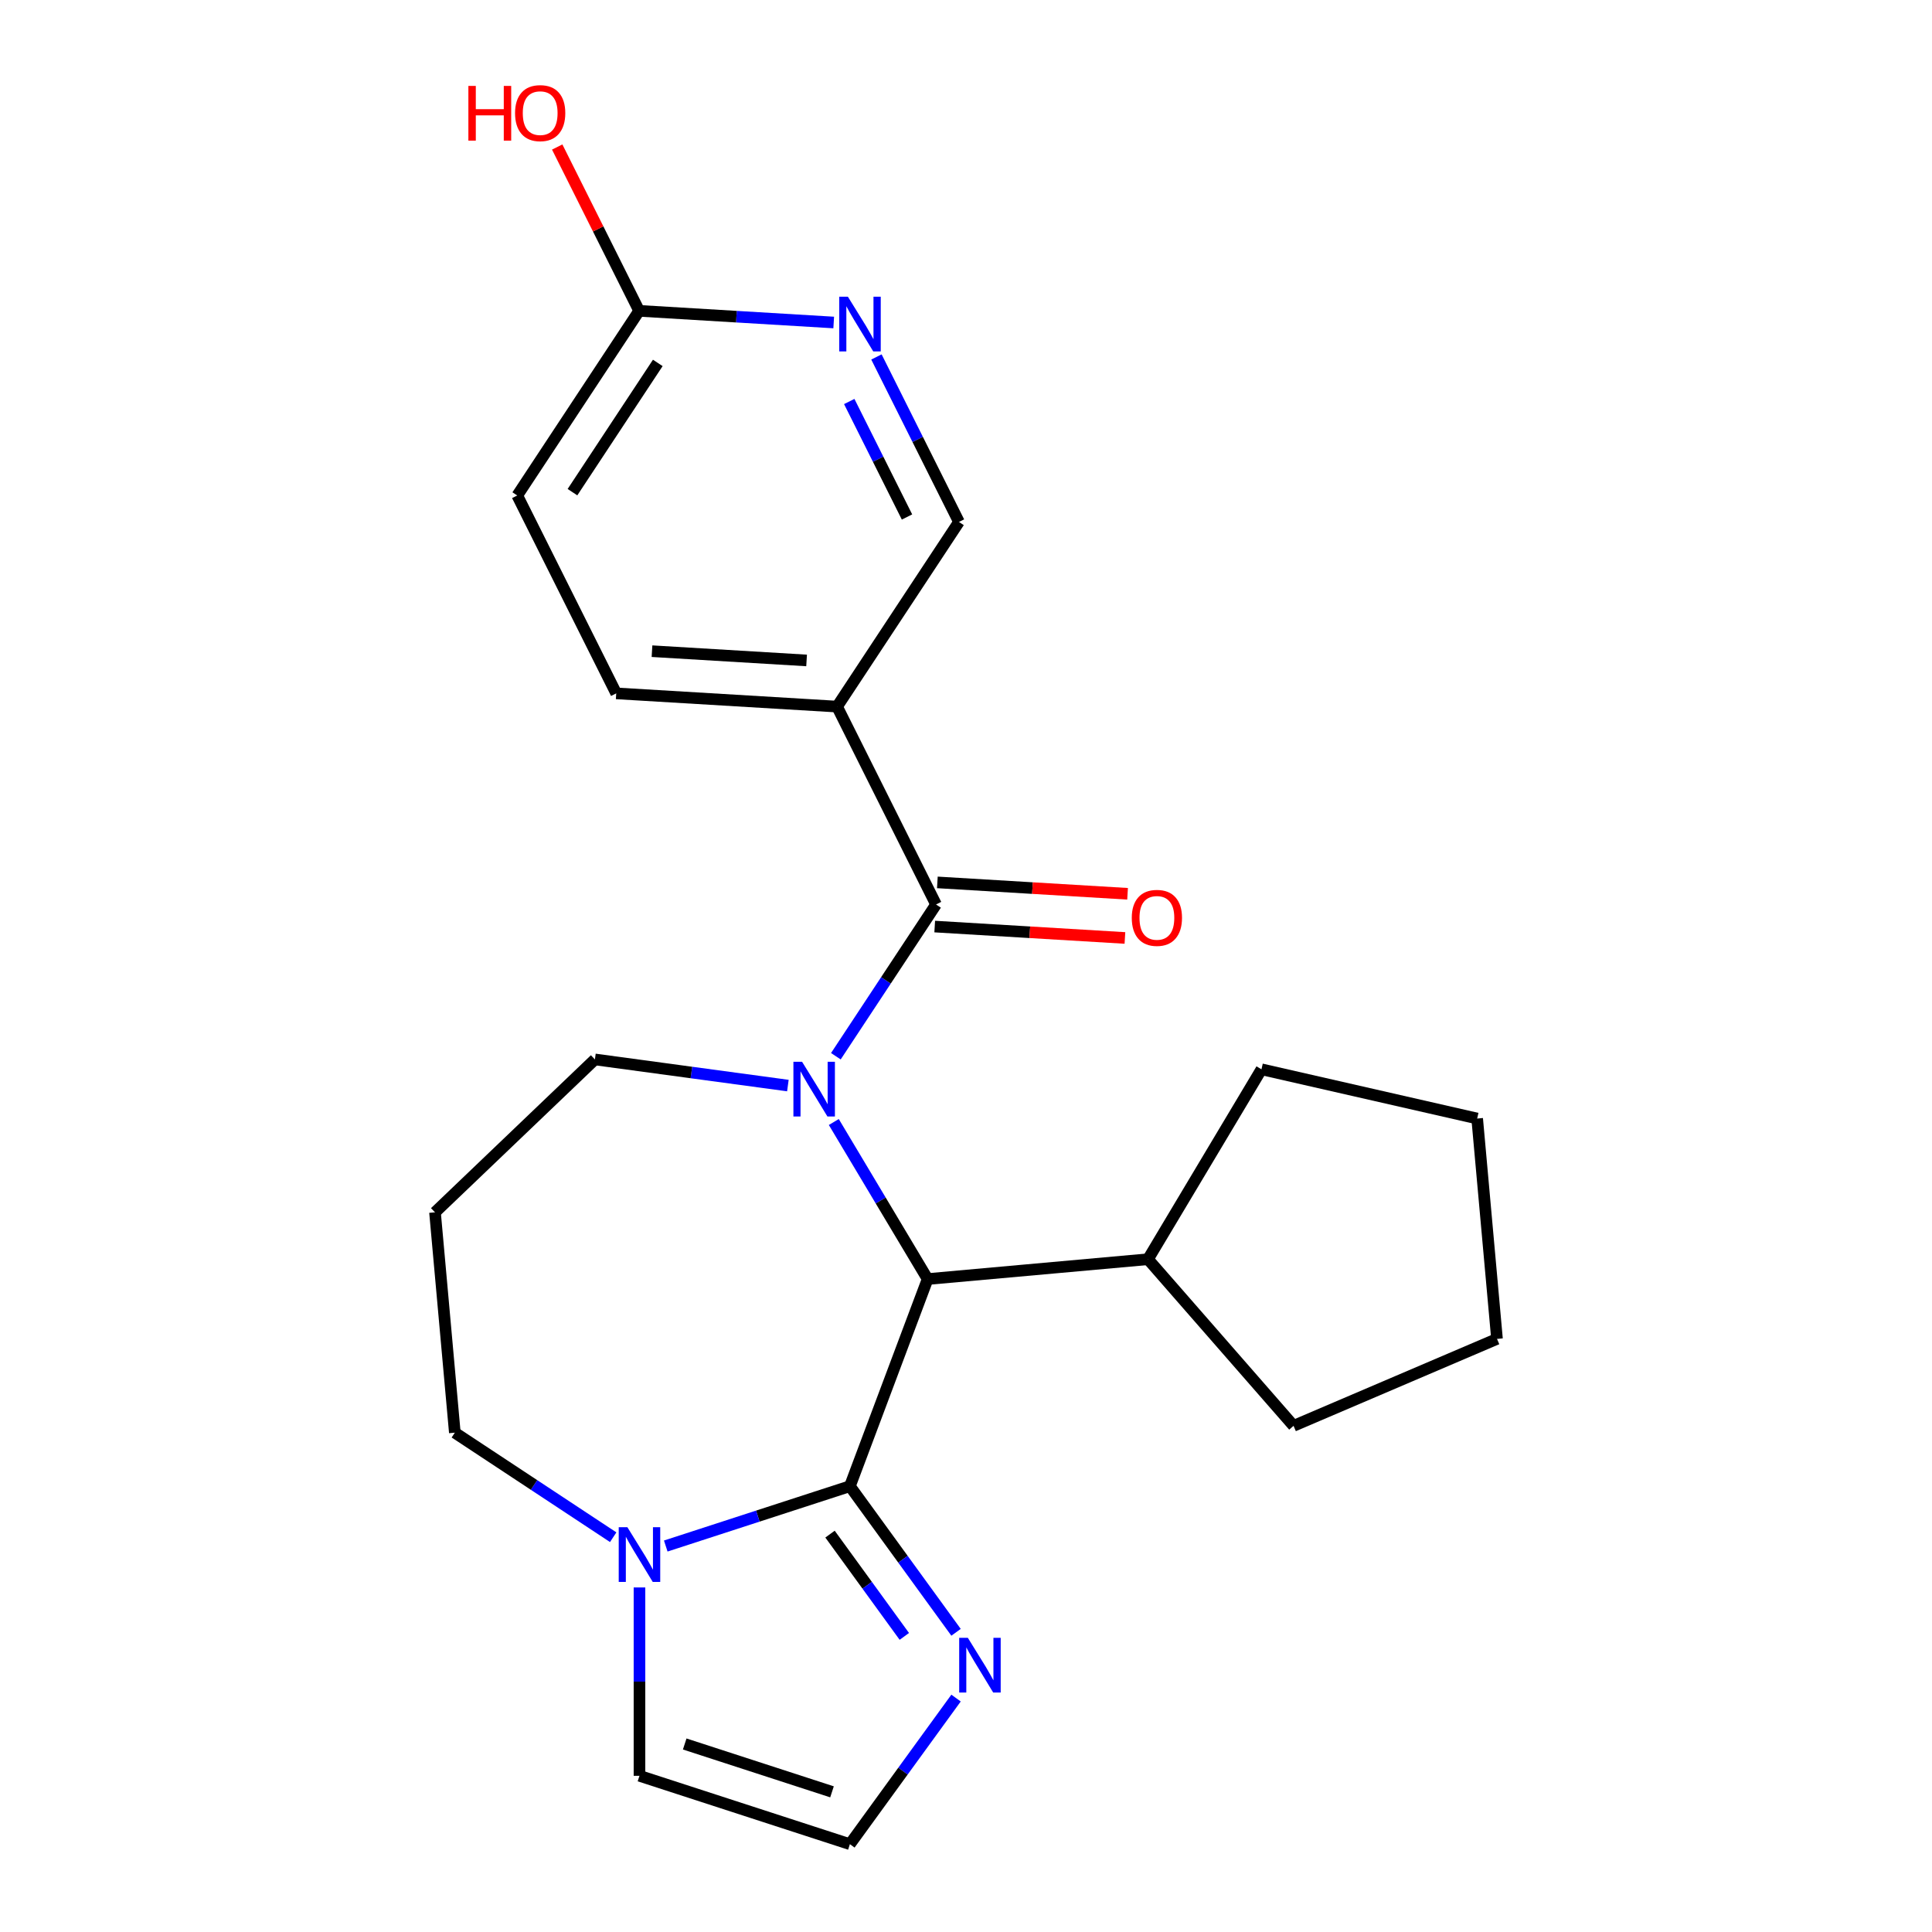 <?xml version='1.0' encoding='iso-8859-1'?>
<svg version='1.1' baseProfile='full'
              xmlns='http://www.w3.org/2000/svg'
                      xmlns:rdkit='http://www.rdkit.org/xml'
                      xmlns:xlink='http://www.w3.org/1999/xlink'
                  xml:space='preserve'
width='1000px' height='1000px' viewBox='0 0 1000 1000'>
<!-- END OF HEADER -->
<rect style='opacity:1.0;fill:#FFFFFF;stroke:none' width='1000' height='1000' x='0' y='0'> </rect>
<path class='bond-1' d='M 432.644,546.707 L 458.569,507.432' style='fill:none;fill-rule:evenodd;stroke:#0000FF;stroke-width:6px;stroke-linecap:butt;stroke-linejoin:miter;stroke-opacity:1' />
<path class='bond-1' d='M 458.569,507.432 L 484.494,468.157' style='fill:none;fill-rule:evenodd;stroke:#000000;stroke-width:6px;stroke-linecap:butt;stroke-linejoin:miter;stroke-opacity:1' />
<path class='bond-2' d='M 431.578,580.753 L 455.86,621.395' style='fill:none;fill-rule:evenodd;stroke:#0000FF;stroke-width:6px;stroke-linecap:butt;stroke-linejoin:miter;stroke-opacity:1' />
<path class='bond-2' d='M 455.86,621.395 L 480.143,662.037' style='fill:none;fill-rule:evenodd;stroke:#000000;stroke-width:6px;stroke-linecap:butt;stroke-linejoin:miter;stroke-opacity:1' />
<path class='bond-14' d='M 407.804,561.887 L 357.865,555.123' style='fill:none;fill-rule:evenodd;stroke:#0000FF;stroke-width:6px;stroke-linecap:butt;stroke-linejoin:miter;stroke-opacity:1' />
<path class='bond-14' d='M 357.865,555.123 L 307.926,548.358' style='fill:none;fill-rule:evenodd;stroke:#000000;stroke-width:6px;stroke-linecap:butt;stroke-linejoin:miter;stroke-opacity:1' />
<path class='bond-0' d='M 439.904,769.253 L 480.143,662.037' style='fill:none;fill-rule:evenodd;stroke:#000000;stroke-width:6px;stroke-linecap:butt;stroke-linejoin:miter;stroke-opacity:1' />
<path class='bond-3' d='M 439.904,769.253 L 392.25,784.736' style='fill:none;fill-rule:evenodd;stroke:#000000;stroke-width:6px;stroke-linecap:butt;stroke-linejoin:miter;stroke-opacity:1' />
<path class='bond-3' d='M 392.25,784.736 L 344.595,800.22' style='fill:none;fill-rule:evenodd;stroke:#0000FF;stroke-width:6px;stroke-linecap:butt;stroke-linejoin:miter;stroke-opacity:1' />
<path class='bond-4' d='M 439.904,769.253 L 467.376,807.064' style='fill:none;fill-rule:evenodd;stroke:#000000;stroke-width:6px;stroke-linecap:butt;stroke-linejoin:miter;stroke-opacity:1' />
<path class='bond-4' d='M 467.376,807.064 L 494.848,844.876' style='fill:none;fill-rule:evenodd;stroke:#0000FF;stroke-width:6px;stroke-linecap:butt;stroke-linejoin:miter;stroke-opacity:1' />
<path class='bond-4' d='M 429.617,794.058 L 448.847,820.527' style='fill:none;fill-rule:evenodd;stroke:#000000;stroke-width:6px;stroke-linecap:butt;stroke-linejoin:miter;stroke-opacity:1' />
<path class='bond-4' d='M 448.847,820.527 L 468.077,846.995' style='fill:none;fill-rule:evenodd;stroke:#0000FF;stroke-width:6px;stroke-linecap:butt;stroke-linejoin:miter;stroke-opacity:1' />
<path class='bond-5' d='M 484.494,468.157 L 433.269,365.735' style='fill:none;fill-rule:evenodd;stroke:#000000;stroke-width:6px;stroke-linecap:butt;stroke-linejoin:miter;stroke-opacity:1' />
<path class='bond-11' d='M 483.809,479.588 L 533.034,482.537' style='fill:none;fill-rule:evenodd;stroke:#000000;stroke-width:6px;stroke-linecap:butt;stroke-linejoin:miter;stroke-opacity:1' />
<path class='bond-11' d='M 533.034,482.537 L 582.259,485.486' style='fill:none;fill-rule:evenodd;stroke:#FF0000;stroke-width:6px;stroke-linecap:butt;stroke-linejoin:miter;stroke-opacity:1' />
<path class='bond-11' d='M 485.179,456.726 L 534.404,459.675' style='fill:none;fill-rule:evenodd;stroke:#000000;stroke-width:6px;stroke-linecap:butt;stroke-linejoin:miter;stroke-opacity:1' />
<path class='bond-11' d='M 534.404,459.675 L 583.629,462.624' style='fill:none;fill-rule:evenodd;stroke:#FF0000;stroke-width:6px;stroke-linecap:butt;stroke-linejoin:miter;stroke-opacity:1' />
<path class='bond-13' d='M 480.143,662.037 L 594.199,651.772' style='fill:none;fill-rule:evenodd;stroke:#000000;stroke-width:6px;stroke-linecap:butt;stroke-linejoin:miter;stroke-opacity:1' />
<path class='bond-8' d='M 330.992,821.663 L 330.992,870.41' style='fill:none;fill-rule:evenodd;stroke:#0000FF;stroke-width:6px;stroke-linecap:butt;stroke-linejoin:miter;stroke-opacity:1' />
<path class='bond-8' d='M 330.992,870.41 L 330.992,919.158' style='fill:none;fill-rule:evenodd;stroke:#000000;stroke-width:6px;stroke-linecap:butt;stroke-linejoin:miter;stroke-opacity:1' />
<path class='bond-23' d='M 317.389,795.661 L 276.404,768.607' style='fill:none;fill-rule:evenodd;stroke:#0000FF;stroke-width:6px;stroke-linecap:butt;stroke-linejoin:miter;stroke-opacity:1' />
<path class='bond-23' d='M 276.404,768.607 L 235.419,741.553' style='fill:none;fill-rule:evenodd;stroke:#000000;stroke-width:6px;stroke-linecap:butt;stroke-linejoin:miter;stroke-opacity:1' />
<path class='bond-7' d='M 494.848,878.922 L 467.376,916.734' style='fill:none;fill-rule:evenodd;stroke:#0000FF;stroke-width:6px;stroke-linecap:butt;stroke-linejoin:miter;stroke-opacity:1' />
<path class='bond-7' d='M 467.376,916.734 L 439.904,954.545' style='fill:none;fill-rule:evenodd;stroke:#000000;stroke-width:6px;stroke-linecap:butt;stroke-linejoin:miter;stroke-opacity:1' />
<path class='bond-9' d='M 433.269,365.735 L 496.356,270.162' style='fill:none;fill-rule:evenodd;stroke:#000000;stroke-width:6px;stroke-linecap:butt;stroke-linejoin:miter;stroke-opacity:1' />
<path class='bond-12' d='M 433.269,365.735 L 318.957,358.887' style='fill:none;fill-rule:evenodd;stroke:#000000;stroke-width:6px;stroke-linecap:butt;stroke-linejoin:miter;stroke-opacity:1' />
<path class='bond-12' d='M 417.492,341.846 L 337.473,337.051' style='fill:none;fill-rule:evenodd;stroke:#000000;stroke-width:6px;stroke-linecap:butt;stroke-linejoin:miter;stroke-opacity:1' />
<path class='bond-6' d='M 453.645,184.763 L 475.001,227.463' style='fill:none;fill-rule:evenodd;stroke:#0000FF;stroke-width:6px;stroke-linecap:butt;stroke-linejoin:miter;stroke-opacity:1' />
<path class='bond-6' d='M 475.001,227.463 L 496.356,270.162' style='fill:none;fill-rule:evenodd;stroke:#000000;stroke-width:6px;stroke-linecap:butt;stroke-linejoin:miter;stroke-opacity:1' />
<path class='bond-6' d='M 439.567,207.818 L 454.516,237.708' style='fill:none;fill-rule:evenodd;stroke:#0000FF;stroke-width:6px;stroke-linecap:butt;stroke-linejoin:miter;stroke-opacity:1' />
<path class='bond-6' d='M 454.516,237.708 L 469.465,267.597' style='fill:none;fill-rule:evenodd;stroke:#000000;stroke-width:6px;stroke-linecap:butt;stroke-linejoin:miter;stroke-opacity:1' />
<path class='bond-26' d='M 431.528,166.925 L 381.174,163.909' style='fill:none;fill-rule:evenodd;stroke:#0000FF;stroke-width:6px;stroke-linecap:butt;stroke-linejoin:miter;stroke-opacity:1' />
<path class='bond-26' d='M 381.174,163.909 L 330.819,160.892' style='fill:none;fill-rule:evenodd;stroke:#000000;stroke-width:6px;stroke-linecap:butt;stroke-linejoin:miter;stroke-opacity:1' />
<path class='bond-25' d='M 439.904,954.545 L 330.992,919.158' style='fill:none;fill-rule:evenodd;stroke:#000000;stroke-width:6px;stroke-linecap:butt;stroke-linejoin:miter;stroke-opacity:1' />
<path class='bond-25' d='M 430.645,927.455 L 354.406,902.683' style='fill:none;fill-rule:evenodd;stroke:#000000;stroke-width:6px;stroke-linecap:butt;stroke-linejoin:miter;stroke-opacity:1' />
<path class='bond-10' d='M 330.819,160.892 L 267.732,256.465' style='fill:none;fill-rule:evenodd;stroke:#000000;stroke-width:6px;stroke-linecap:butt;stroke-linejoin:miter;stroke-opacity:1' />
<path class='bond-10' d='M 340.47,187.845 L 296.309,254.746' style='fill:none;fill-rule:evenodd;stroke:#000000;stroke-width:6px;stroke-linecap:butt;stroke-linejoin:miter;stroke-opacity:1' />
<path class='bond-18' d='M 330.819,160.892 L 309.613,118.492' style='fill:none;fill-rule:evenodd;stroke:#000000;stroke-width:6px;stroke-linecap:butt;stroke-linejoin:miter;stroke-opacity:1' />
<path class='bond-18' d='M 309.613,118.492 L 288.408,76.093' style='fill:none;fill-rule:evenodd;stroke:#FF0000;stroke-width:6px;stroke-linecap:butt;stroke-linejoin:miter;stroke-opacity:1' />
<path class='bond-16' d='M 318.957,358.887 L 267.732,256.465' style='fill:none;fill-rule:evenodd;stroke:#000000;stroke-width:6px;stroke-linecap:butt;stroke-linejoin:miter;stroke-opacity:1' />
<path class='bond-19' d='M 594.199,651.772 L 652.935,553.465' style='fill:none;fill-rule:evenodd;stroke:#000000;stroke-width:6px;stroke-linecap:butt;stroke-linejoin:miter;stroke-opacity:1' />
<path class='bond-20' d='M 594.199,651.772 L 669.545,738.012' style='fill:none;fill-rule:evenodd;stroke:#000000;stroke-width:6px;stroke-linecap:butt;stroke-linejoin:miter;stroke-opacity:1' />
<path class='bond-15' d='M 307.926,548.358 L 225.154,627.497' style='fill:none;fill-rule:evenodd;stroke:#000000;stroke-width:6px;stroke-linecap:butt;stroke-linejoin:miter;stroke-opacity:1' />
<path class='bond-17' d='M 225.154,627.497 L 235.419,741.553' style='fill:none;fill-rule:evenodd;stroke:#000000;stroke-width:6px;stroke-linecap:butt;stroke-linejoin:miter;stroke-opacity:1' />
<path class='bond-22' d='M 652.935,553.465 L 764.581,578.947' style='fill:none;fill-rule:evenodd;stroke:#000000;stroke-width:6px;stroke-linecap:butt;stroke-linejoin:miter;stroke-opacity:1' />
<path class='bond-21' d='M 669.545,738.012 L 774.846,693.004' style='fill:none;fill-rule:evenodd;stroke:#000000;stroke-width:6px;stroke-linecap:butt;stroke-linejoin:miter;stroke-opacity:1' />
<path class='bond-24' d='M 774.846,693.004 L 764.581,578.947' style='fill:none;fill-rule:evenodd;stroke:#000000;stroke-width:6px;stroke-linecap:butt;stroke-linejoin:miter;stroke-opacity:1' />
<path  class='atom-0' d='M 415.147 549.57
L 424.427 564.57
Q 425.347 566.05, 426.827 568.73
Q 428.307 571.41, 428.387 571.57
L 428.387 549.57
L 432.147 549.57
L 432.147 577.89
L 428.267 577.89
L 418.307 561.49
Q 417.147 559.57, 415.907 557.37
Q 414.707 555.17, 414.347 554.49
L 414.347 577.89
L 410.667 577.89
L 410.667 549.57
L 415.147 549.57
' fill='#0000FF'/>
<path  class='atom-4' d='M 324.732 790.48
L 334.012 805.48
Q 334.932 806.96, 336.412 809.64
Q 337.892 812.32, 337.972 812.48
L 337.972 790.48
L 341.732 790.48
L 341.732 818.8
L 337.852 818.8
L 327.892 802.4
Q 326.732 800.48, 325.492 798.28
Q 324.292 796.08, 323.932 795.4
L 323.932 818.8
L 320.252 818.8
L 320.252 790.48
L 324.732 790.48
' fill='#0000FF'/>
<path  class='atom-5' d='M 500.956 847.739
L 510.236 862.739
Q 511.156 864.219, 512.636 866.899
Q 514.116 869.579, 514.196 869.739
L 514.196 847.739
L 517.956 847.739
L 517.956 876.059
L 514.076 876.059
L 504.116 859.659
Q 502.956 857.739, 501.716 855.539
Q 500.516 853.339, 500.156 852.659
L 500.156 876.059
L 496.476 876.059
L 496.476 847.739
L 500.956 847.739
' fill='#0000FF'/>
<path  class='atom-7' d='M 438.871 153.58
L 448.151 168.58
Q 449.071 170.06, 450.551 172.74
Q 452.031 175.42, 452.111 175.58
L 452.111 153.58
L 455.871 153.58
L 455.871 181.9
L 451.991 181.9
L 442.031 165.5
Q 440.871 163.58, 439.631 161.38
Q 438.431 159.18, 438.071 158.5
L 438.071 181.9
L 434.391 181.9
L 434.391 153.58
L 438.871 153.58
' fill='#0000FF'/>
<path  class='atom-12' d='M 585.807 475.086
Q 585.807 468.286, 589.167 464.486
Q 592.527 460.686, 598.807 460.686
Q 605.087 460.686, 608.447 464.486
Q 611.807 468.286, 611.807 475.086
Q 611.807 481.966, 608.407 485.886
Q 605.007 489.766, 598.807 489.766
Q 592.567 489.766, 589.167 485.886
Q 585.807 482.006, 585.807 475.086
M 598.807 486.566
Q 603.127 486.566, 605.447 483.686
Q 607.807 480.766, 607.807 475.086
Q 607.807 469.526, 605.447 466.726
Q 603.127 463.886, 598.807 463.886
Q 594.487 463.886, 592.127 466.686
Q 589.807 469.486, 589.807 475.086
Q 589.807 480.806, 592.127 483.686
Q 594.487 486.566, 598.807 486.566
' fill='#FF0000'/>
<path  class='atom-19' d='M 242.434 44.47
L 246.274 44.47
L 246.274 56.51
L 260.754 56.51
L 260.754 44.47
L 264.594 44.47
L 264.594 72.79
L 260.754 72.79
L 260.754 59.71
L 246.274 59.71
L 246.274 72.79
L 242.434 72.79
L 242.434 44.47
' fill='#FF0000'/>
<path  class='atom-19' d='M 266.594 58.55
Q 266.594 51.75, 269.954 47.95
Q 273.314 44.15, 279.594 44.15
Q 285.874 44.15, 289.234 47.95
Q 292.594 51.75, 292.594 58.55
Q 292.594 65.43, 289.194 69.35
Q 285.794 73.23, 279.594 73.23
Q 273.354 73.23, 269.954 69.35
Q 266.594 65.47, 266.594 58.55
M 279.594 70.03
Q 283.914 70.03, 286.234 67.15
Q 288.594 64.23, 288.594 58.55
Q 288.594 52.99, 286.234 50.19
Q 283.914 47.35, 279.594 47.35
Q 275.274 47.35, 272.914 50.15
Q 270.594 52.95, 270.594 58.55
Q 270.594 64.27, 272.914 67.15
Q 275.274 70.03, 279.594 70.03
' fill='#FF0000'/>
</svg>
